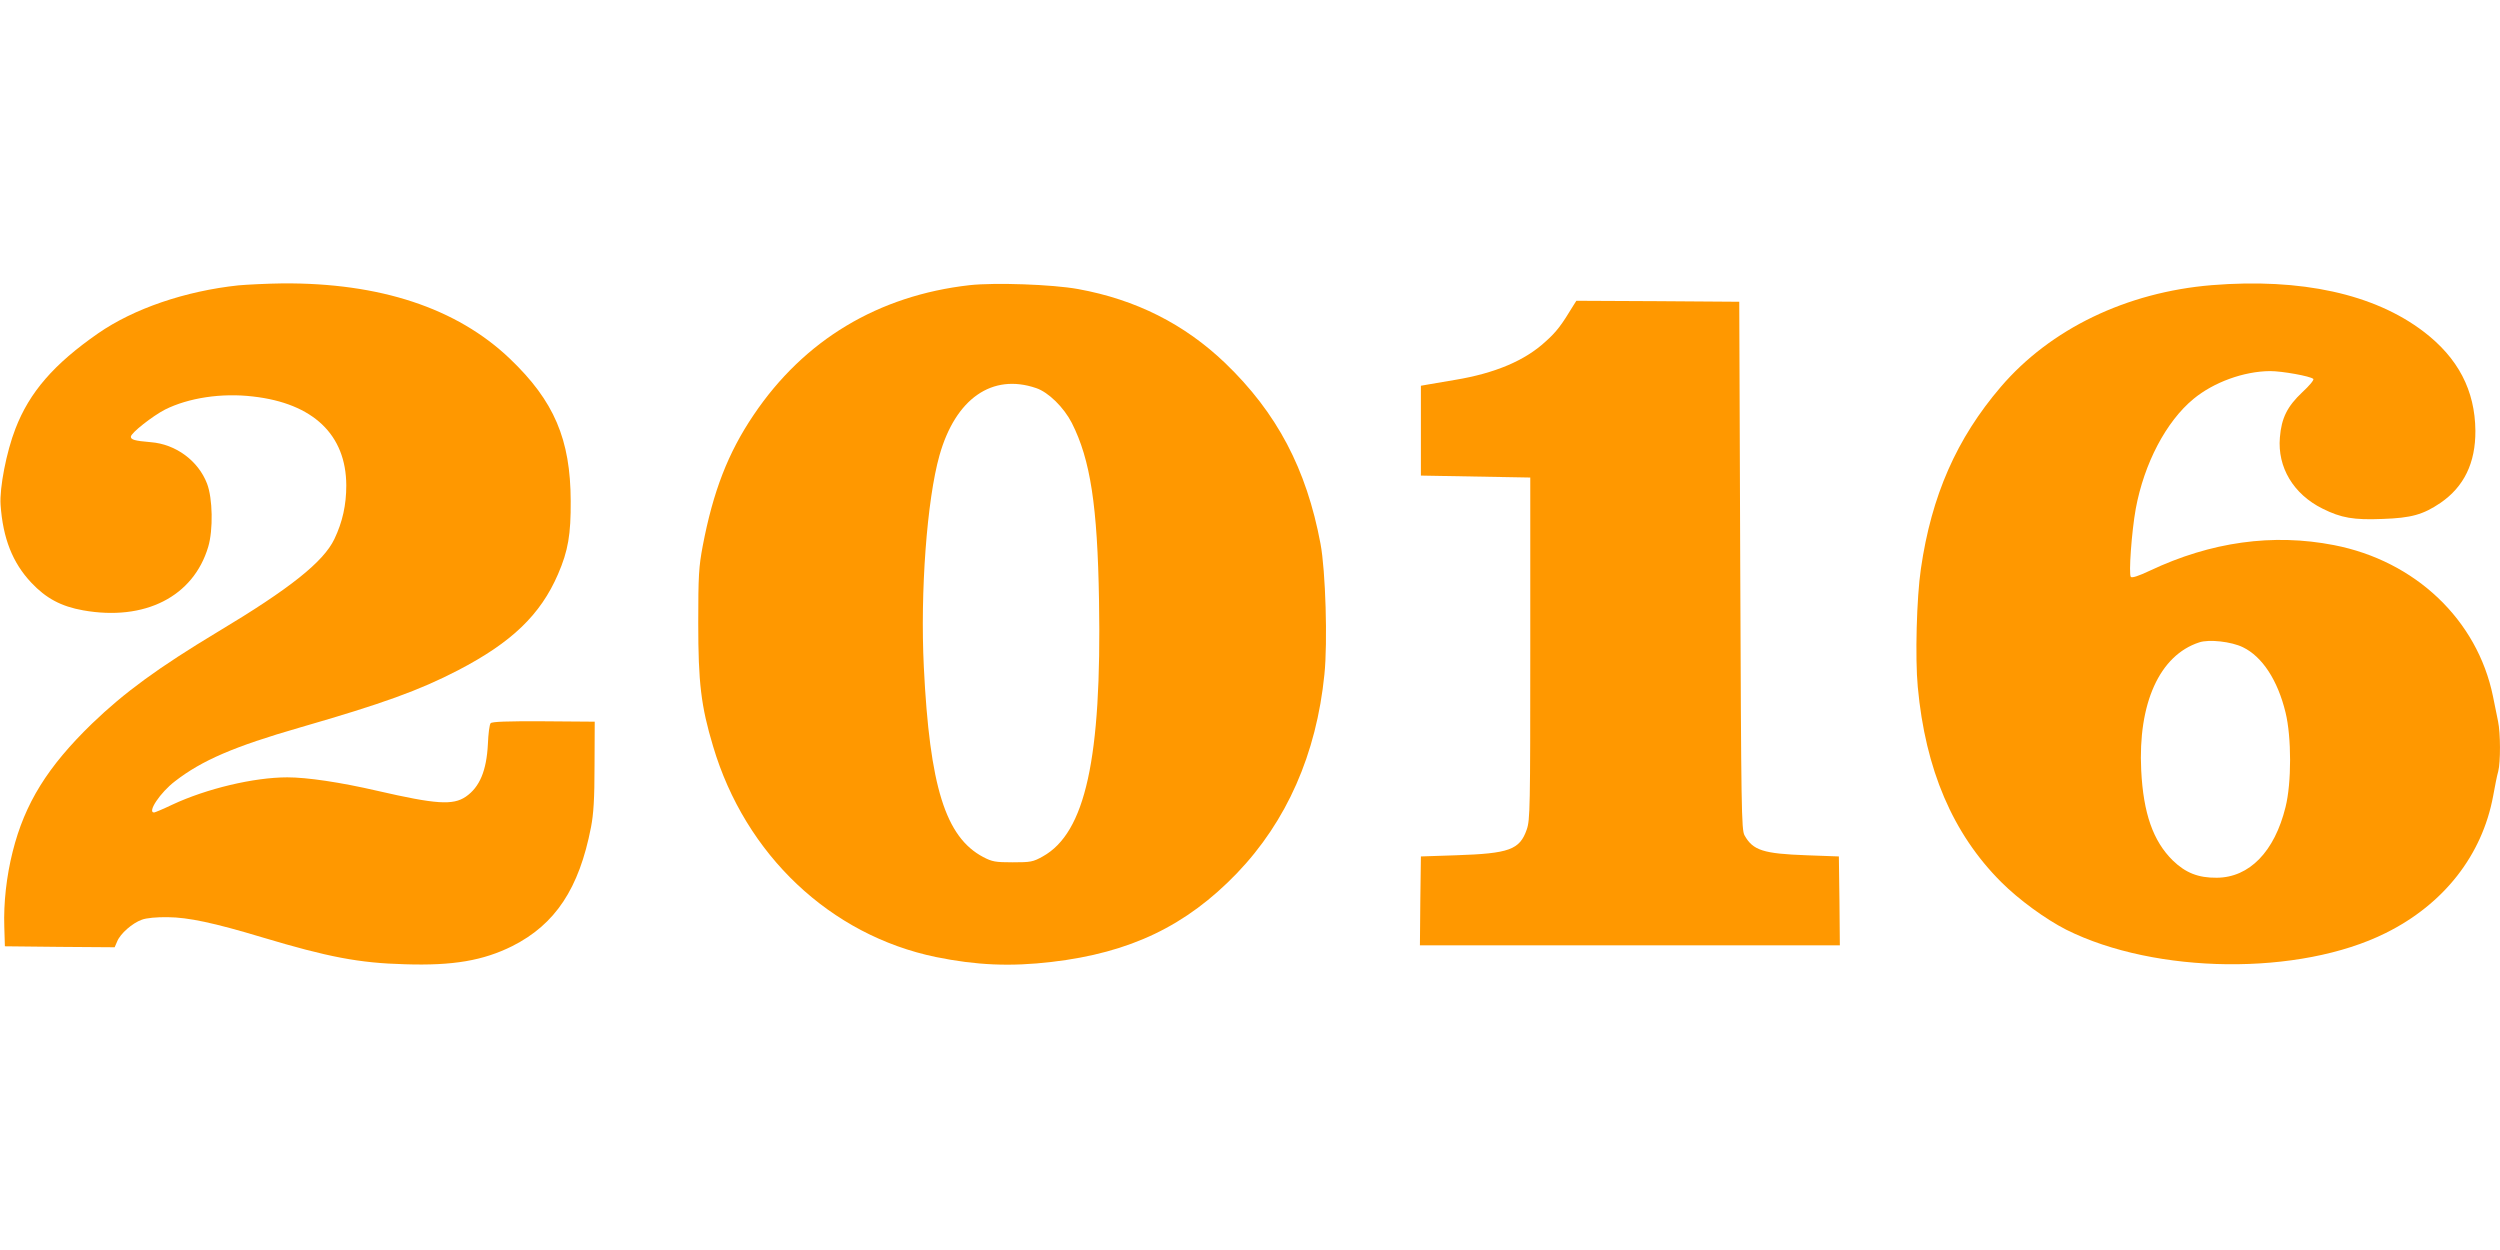 <?xml version="1.0" standalone="no"?>
<!DOCTYPE svg PUBLIC "-//W3C//DTD SVG 20010904//EN"
 "http://www.w3.org/TR/2001/REC-SVG-20010904/DTD/svg10.dtd">
<svg version="1.0" xmlns="http://www.w3.org/2000/svg"
 width="1280pt" height="640pt" viewBox="0 0 1280 640"
 preserveAspectRatio="xMidYMid meet">
<g transform="translate(0,640) scale(0.1,-0.1)"
fill="#ff9800" stroke="none">
<path d="M1221 4939 c-272 -29 -536 -119 -719 -246 -226 -157 -351 -301 -423
-488 -46 -118 -82 -303 -76 -390 12 -171 61 -296 157 -398 75 -80 153 -122
266 -142 315 -56 564 70 640 325 26 87 23 249 -6 324 -45 117 -160 202 -288
212 -83 7 -102 13 -102 28 0 19 111 106 175 139 120 60 289 86 450 67 309 -35
477 -196 478 -455 0 -100 -19 -187 -61 -275 -56 -117 -228 -254 -597 -475
-304 -183 -478 -310 -644 -470 -227 -220 -344 -408 -406 -655 -32 -127 -47
-263 -43 -385 l3 -100 281 -3 281 -2 13 30 c16 40 78 94 126 111 23 9 77 14
134 13 103 -1 233 -28 482 -103 337 -101 497 -132 731 -138 248 -8 401 19 550
93 220 111 342 294 403 609 13 68 18 144 18 315 l1 225 -262 2 c-189 1 -265
-2 -271 -10 -6 -7 -12 -55 -14 -107 -7 -136 -42 -220 -113 -269 -66 -45 -153
-39 -453 30 -190 44 -360 69 -461 69 -171 0 -414 -58 -589 -140 -46 -22 -89
-40 -93 -40 -37 0 32 103 107 160 138 107 303 178 639 275 426 123 611 190
810 293 275 143 422 284 512 492 52 120 66 204 65 375 -1 316 -85 512 -311
728 -272 260 -667 390 -1166 386 -77 -1 -178 -6 -224 -10z"/>
<path d="M4965 4940 c-469 -53 -848 -281 -1106 -664 -132 -195 -208 -393 -261
-671 -20 -106 -23 -152 -23 -395 0 -304 14 -425 76 -631 165 -556 600 -967
1141 -1079 206 -42 381 -50 593 -25 402 47 689 185 948 454 255 266 407 610
448 1018 17 163 6 531 -20 669 -72 384 -223 670 -488 925 -209 200 -457 325
-753 379 -132 24 -426 34 -555 20z m340 -527 c63 -21 142 -99 183 -179 95
-188 131 -423 139 -909 14 -809 -70 -1189 -288 -1310 -50 -28 -62 -30 -154
-30 -89 0 -105 3 -151 27 -193 102 -274 361 -304 973 -19 385 16 856 80 1083
82 291 270 422 495 345z"/>
<path d="M11324 4940 c-436 -36 -826 -224 -1080 -521 -226 -264 -355 -557
-409 -931 -22 -147 -30 -458 -16 -605 39 -423 179 -751 427 -999 90 -90 227
-190 333 -244 458 -229 1195 -237 1636 -17 298 148 494 399 550 702 9 50 20
106 26 126 12 47 12 194 -1 256 -5 26 -17 84 -26 128 -80 391 -397 693 -814
774 -313 61 -630 17 -943 -131 -57 -27 -91 -38 -97 -32 -12 12 4 233 25 349
43 232 155 446 295 562 104 86 258 142 393 143 62 0 206 -26 221 -40 5 -5 -20
-35 -57 -69 -76 -72 -106 -131 -114 -231 -13 -152 69 -290 218 -364 96 -48
160 -59 308 -53 147 5 207 22 296 82 121 83 180 205 179 370 -2 206 -88 372
-265 507 -253 193 -627 275 -1085 238z m160 -1854 c99 -48 178 -169 218 -334
31 -126 31 -361 0 -484 -56 -228 -185 -361 -352 -362 -95 -1 -160 25 -226 89
-100 99 -150 240 -161 461 -17 343 94 589 297 655 50 17 165 4 224 -25z"/>
<path d="M8057 4838 c-63 -104 -87 -136 -144 -187 -105 -97 -258 -162 -463
-196 -52 -9 -113 -19 -135 -23 l-40 -7 0 -230 0 -230 280 -5 280 -5 0 -875 c0
-820 -1 -878 -18 -927 -36 -104 -90 -123 -362 -132 l-180 -6 -3 -227 -2 -228
1075 0 1075 0 -2 228 -3 227 -165 6 c-222 8 -275 25 -318 102 -16 30 -17 127
-22 1382 l-5 1350 -417 3 -417 2 -14 -22z"/>
</g>
</svg>
